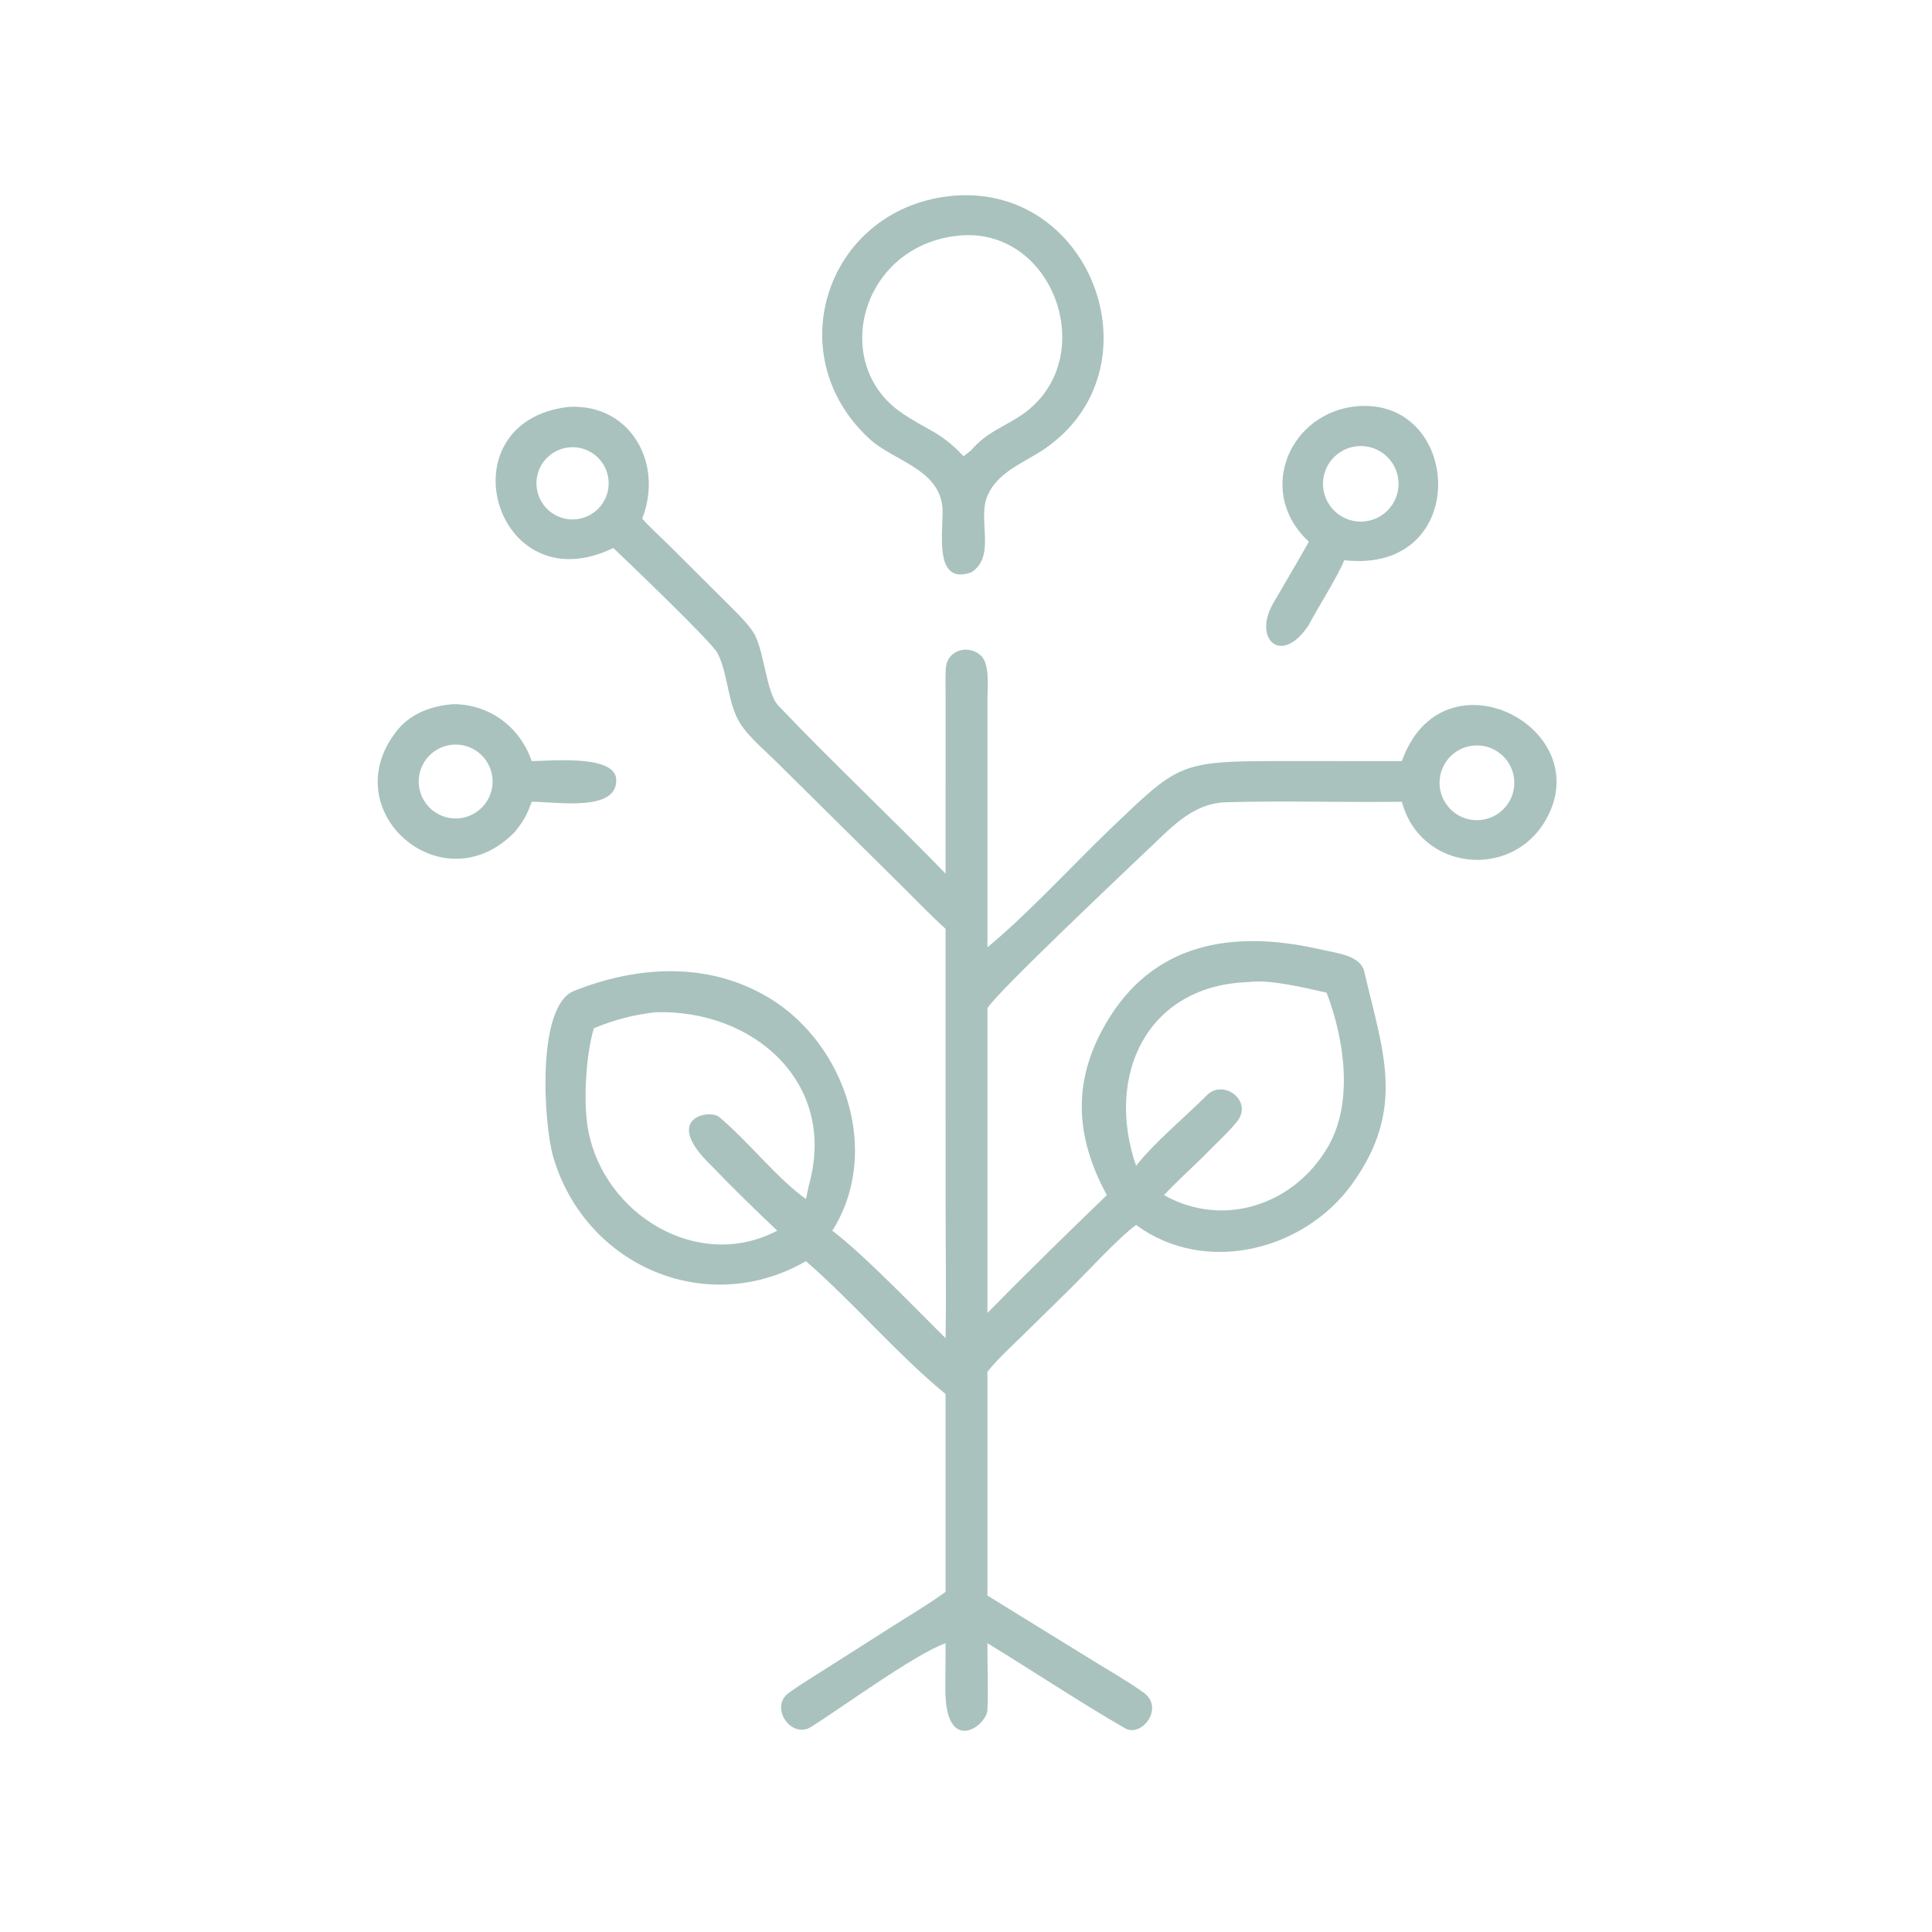 <?xml version="1.0" encoding="UTF-8" standalone="no"?>
<!DOCTYPE svg PUBLIC "-//W3C//DTD SVG 1.1//EN" "http://www.w3.org/Graphics/SVG/1.1/DTD/svg11.dtd">
<svg width="100%" height="100%" viewBox="0 0 1024 1024" version="1.1" xmlns="http://www.w3.org/2000/svg" xmlns:xlink="http://www.w3.org/1999/xlink" xml:space="preserve" xmlns:serif="http://www.serif.com/" style="fill-rule:evenodd;clip-rule:evenodd;stroke-linejoin:round;stroke-miterlimit:2;">
    <g transform="matrix(2,0,0,2,0,0)">
        <path d="M257.364,151.694C246.76,155.388 250.35,139.285 249.711,134.004C248.454,124.18 236.738,122.067 230.5,116.372C205.933,93.942 219.335,54.695 252.862,51.852C289.746,48.981 307.415,97.984 276.853,118.935C271.307,122.737 263.888,125.153 261.426,132.089C259.293,138.408 263.858,147.634 257.364,151.694ZM252.862,62.584C227.934,65.977 220.165,96.448 238.843,109.334C245.801,114.134 248.995,114.159 255.364,120.916L257.364,119.324C261.34,114.736 265.026,113.621 270.002,110.463C292.492,96.186 279.478,58.798 252.862,62.584Z" style="fill:rgb(169,194,190);fill-rule:nonzero;"/>
    </g>
    <g transform="matrix(2,0,0,2,0,0)">
        <path d="M162.535,145.219C131.2,160.473 117.216,111.882 150.574,107.841C166.985,106.816 175.959,122.723 170.195,137.445C171.977,139.482 175.304,142.526 177.344,144.55L191.596,158.757C193.703,160.873 198.093,165.037 199.532,167.42C202.535,171.817 202.942,183.504 206.275,187.01C220.361,201.828 236.473,216.933 250.588,231.525L250.594,183.373C250.589,181.22 250.492,179.147 250.668,176.99C251.03,172.155 256.835,170.658 260.051,173.844C262.379,176.151 261.679,182.336 261.681,185.609L261.681,251.059C272.497,242.075 283.842,229.715 294.069,219.842C312.361,202.441 312.147,201.692 339.325,201.689L371.508,201.699C382.295,171.399 423.78,192.923 409.579,217.41C400.371,233.287 376.347,230.686 371.508,212.475C356.038,212.691 340.358,212.159 324.885,212.605C315.547,212.874 309.642,220.182 303.339,225.961C296.99,232.023 263.861,263.298 261.681,267.205L261.681,347.939C271.773,337.668 282.95,326.717 293.325,316.72C284.671,300.795 284.056,285.642 293.958,269.756C307.074,248.713 328.739,246.612 350.694,251.774C354.112,252.56 360.552,253.194 361.538,257.45C366.417,278.505 372.734,293.691 358.369,313.715C345.642,331.457 319.33,338.095 301.073,324.622C296.247,328.187 287.984,337.252 283.125,342.01L270.49,354.42C267.744,357.097 263.969,360.575 261.681,363.556L261.681,422.841L289.473,439.979C294.017,442.798 298.742,445.461 303.048,448.541C308.687,452.574 302.562,460.558 298.151,458.014C286.106,451.066 273.436,442.622 261.681,435.468C261.64,441.329 261.933,447.317 261.681,453.147C261.495,457.442 250.44,465.437 250.533,447.483L250.588,435.468C242.64,438.257 223.227,452.436 214.955,457.645C209.669,460.974 203.796,452.395 209.049,448.62C212.432,446.189 215.975,444.073 219.489,441.828L236.96,430.71C241.439,427.895 246.366,424.945 250.588,421.85L250.588,369.438C237.88,358.996 226.211,345.214 213.587,334.224C187.217,349.404 155.077,335.46 146.608,306.588C144.132,298.146 141.988,266.494 152.19,262.57C169.138,255.862 187.89,254.79 203.93,264.521C224.121,276.77 233.675,305.478 220.566,326.146C228.909,332.44 242.844,346.978 250.588,354.633C250.799,342.71 250.594,330.121 250.592,318.161L250.588,246.138C246.769,242.713 243.157,238.918 239.514,235.307L205.506,201.653C202.655,198.871 199.45,196.126 197.018,192.976C192.701,187.384 193.258,179.381 190.23,173.228C188.752,170.226 167.175,149.679 162.535,145.219ZM149.799,118.713C144.62,119.782 141.289,124.849 142.362,130.028C143.435,135.206 148.505,138.533 153.683,137.457C158.855,136.381 162.178,131.318 161.106,126.144C160.034,120.971 154.973,117.645 149.799,118.713ZM390.745,197.567C387.177,197.805 384.014,199.948 382.47,203.173C380.926,206.399 381.241,210.206 383.293,213.134C385.346,216.063 388.818,217.657 392.377,217.305C397.759,216.774 401.719,212.023 401.274,206.633C400.828,201.243 396.141,197.208 390.745,197.567ZM330.914,260.254C303.783,261.126 292.855,285.15 301.073,308.95C306.096,302.589 314.042,296.059 319.858,290.229C324.308,285.768 332.466,291.95 327.594,297.516C324.946,300.706 321.819,303.442 318.964,306.427C315.502,309.835 311.756,313.21 308.468,316.72C324.318,325.6 343.099,319.263 351.999,303.772C358.737,292.047 356.258,275.366 351.574,263.069C345.805,261.791 336.584,259.487 330.914,260.254ZM173.628,268.261C167.743,268.958 162.849,270.22 157.373,272.506C155.223,279.756 154.517,292.325 155.888,299.573C160.098,321.825 184.915,337.17 205.984,326.146C200.201,320.665 194.065,314.7 188.565,308.95C175.194,296.148 188.047,293.898 190.576,296.007C198.194,302.359 205.864,312.244 213.587,317.761C213.889,316.352 214.191,314.736 214.553,313.367C221.613,286.712 199.519,267.411 173.628,268.261Z" style="fill:rgb(169,194,190);fill-rule:nonzero;"/>
    </g>
    <g transform="matrix(2,0,0,2,0,0)">
        <path d="M346.861,143.553C333.25,131.052 340.853,110.676 358.037,107.841C387.539,103.533 390.695,152.339 356.234,148.466C354.804,152.277 349.147,161.209 346.861,165.565C339.7,176.645 331.885,169.456 337.422,159.848C340.558,154.408 343.818,149.042 346.861,143.553ZM358.728,118.388C353.269,119.437 349.711,124.733 350.801,130.183C351.891,135.634 357.213,139.152 362.655,138.022C368.04,136.903 371.514,131.649 370.435,126.256C369.356,120.863 364.129,117.35 358.728,118.388Z" style="fill:rgb(169,194,190);fill-rule:nonzero;"/>
    </g>
    <g transform="matrix(2,0,0,2,0,0)">
        <path d="M136.503,220.404C117.267,240.327 88.038,214.669 105.39,193.402C109.035,188.934 114.68,186.966 120.326,186.604C129.888,186.739 137.795,192.686 140.918,201.699C145.709,201.685 163.08,199.868 163.31,206.602C163.605,215.23 147.624,212.483 140.918,212.475C139.67,215.912 138.746,217.579 136.503,220.404ZM118.472,197.591C113.242,198.844 110.003,204.082 111.217,209.32C112.431,214.559 117.643,217.838 122.891,216.665C128.196,215.478 131.519,210.197 130.292,204.901C129.065,199.605 123.758,196.323 118.472,197.591Z" style="fill:rgb(169,194,190);fill-rule:nonzero;"/>
    </g>
</svg>
